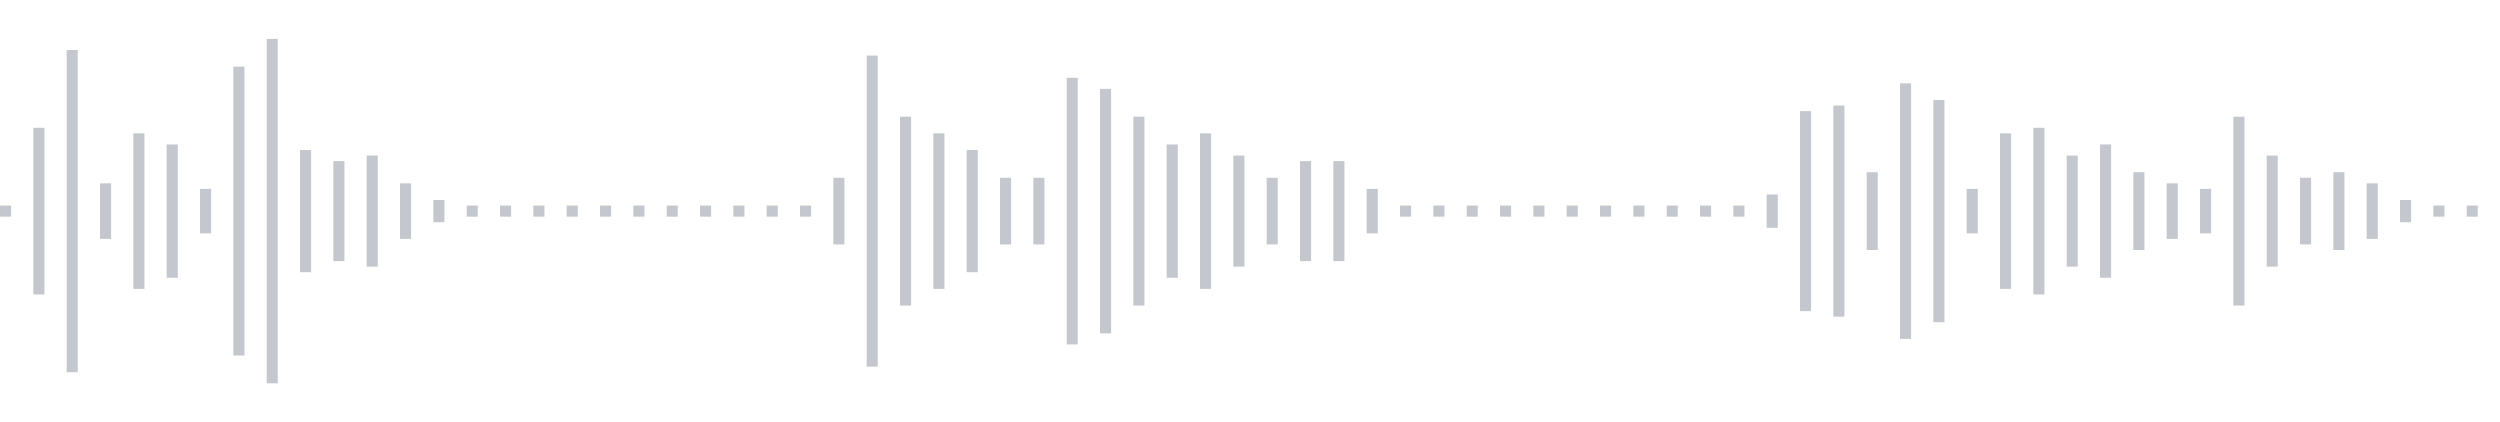 <svg xmlns="http://www.w3.org/2000/svg" xmlns:xlink="http://www.w3/org/1999/xlink" viewBox="0 0 225 38" preserveAspectRatio="none" width="100%" height="100%" fill="#C4C8CE"><g id="waveform-a0e4b870-32dc-4fab-81a4-c7b2317fbfd8"><rect x="0" y="18.5" width="1" height="1"/><rect x="3" y="11.5" width="1" height="15"/><rect x="6" y="4.5" width="1" height="29"/><rect x="9" y="16.5" width="1" height="5"/><rect x="12" y="12.0" width="1" height="14"/><rect x="15" y="13.0" width="1" height="12"/><rect x="18" y="17.0" width="1" height="4"/><rect x="21" y="6.0" width="1" height="26"/><rect x="24" y="3.5" width="1" height="31"/><rect x="27" y="13.5" width="1" height="11"/><rect x="30" y="14.5" width="1" height="9"/><rect x="33" y="14.0" width="1" height="10"/><rect x="36" y="16.5" width="1" height="5"/><rect x="39" y="18.0" width="1" height="2"/><rect x="42" y="18.5" width="1" height="1"/><rect x="45" y="18.5" width="1" height="1"/><rect x="48" y="18.5" width="1" height="1"/><rect x="51" y="18.5" width="1" height="1"/><rect x="54" y="18.5" width="1" height="1"/><rect x="57" y="18.5" width="1" height="1"/><rect x="60" y="18.5" width="1" height="1"/><rect x="63" y="18.5" width="1" height="1"/><rect x="66" y="18.5" width="1" height="1"/><rect x="69" y="18.5" width="1" height="1"/><rect x="72" y="18.5" width="1" height="1"/><rect x="75" y="16.0" width="1" height="6"/><rect x="78" y="5.0" width="1" height="28"/><rect x="81" y="10.5" width="1" height="17"/><rect x="84" y="12.0" width="1" height="14"/><rect x="87" y="13.5" width="1" height="11"/><rect x="90" y="16.0" width="1" height="6"/><rect x="93" y="16.0" width="1" height="6"/><rect x="96" y="7.0" width="1" height="24"/><rect x="99" y="8.0" width="1" height="22"/><rect x="102" y="10.5" width="1" height="17"/><rect x="105" y="13.0" width="1" height="12"/><rect x="108" y="12.0" width="1" height="14"/><rect x="111" y="14.0" width="1" height="10"/><rect x="114" y="16.0" width="1" height="6"/><rect x="117" y="14.5" width="1" height="9"/><rect x="120" y="14.5" width="1" height="9"/><rect x="123" y="17.0" width="1" height="4"/><rect x="126" y="18.5" width="1" height="1"/><rect x="129" y="18.5" width="1" height="1"/><rect x="132" y="18.5" width="1" height="1"/><rect x="135" y="18.5" width="1" height="1"/><rect x="138" y="18.5" width="1" height="1"/><rect x="141" y="18.5" width="1" height="1"/><rect x="144" y="18.5" width="1" height="1"/><rect x="147" y="18.5" width="1" height="1"/><rect x="150" y="18.5" width="1" height="1"/><rect x="153" y="18.5" width="1" height="1"/><rect x="156" y="18.5" width="1" height="1"/><rect x="159" y="17.5" width="1" height="3"/><rect x="162" y="10.0" width="1" height="18"/><rect x="165" y="9.5" width="1" height="19"/><rect x="168" y="15.5" width="1" height="7"/><rect x="171" y="7.5" width="1" height="23"/><rect x="174" y="9.0" width="1" height="20"/><rect x="177" y="17.0" width="1" height="4"/><rect x="180" y="12.0" width="1" height="14"/><rect x="183" y="11.5" width="1" height="15"/><rect x="186" y="14.0" width="1" height="10"/><rect x="189" y="13.0" width="1" height="12"/><rect x="192" y="15.5" width="1" height="7"/><rect x="195" y="16.5" width="1" height="5"/><rect x="198" y="17.0" width="1" height="4"/><rect x="201" y="10.5" width="1" height="17"/><rect x="204" y="14.0" width="1" height="10"/><rect x="207" y="16.0" width="1" height="6"/><rect x="210" y="15.5" width="1" height="7"/><rect x="213" y="16.5" width="1" height="5"/><rect x="216" y="18.0" width="1" height="2"/><rect x="219" y="18.5" width="1" height="1"/><rect x="222" y="18.5" width="1" height="1"/></g></svg>
